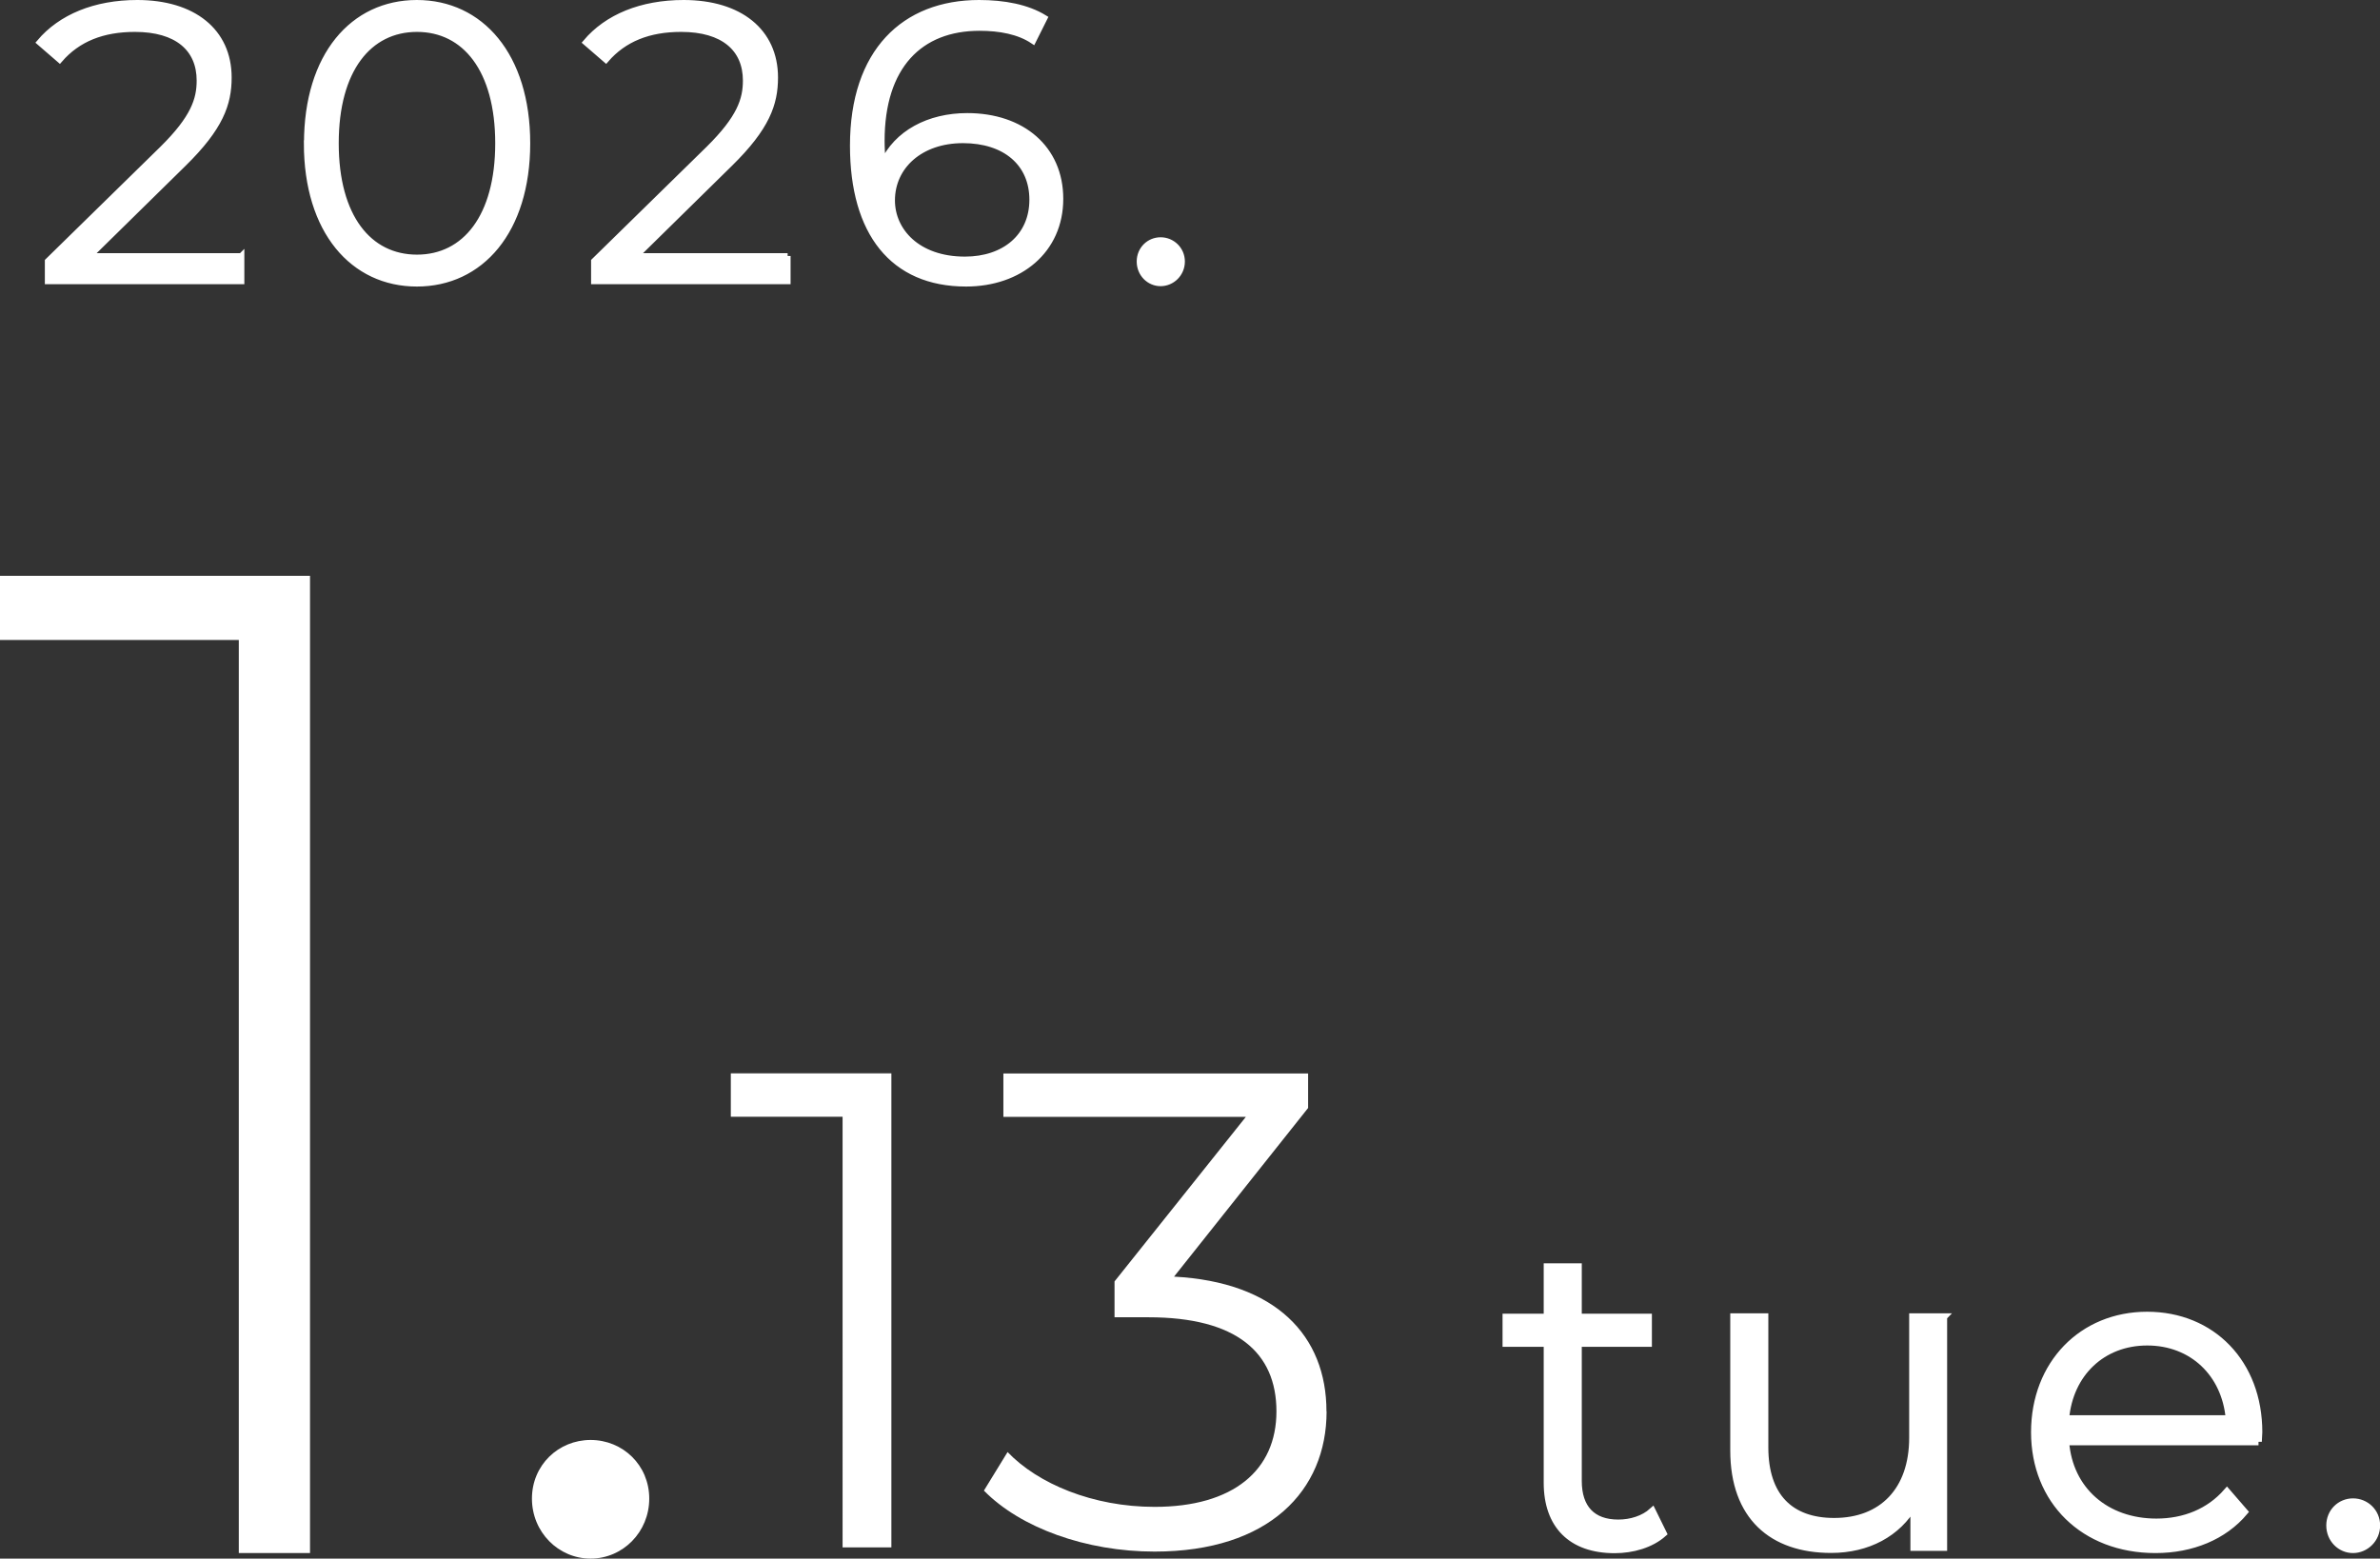 <svg id="_レイヤー_2" data-name="レイヤー 2" xmlns="http://www.w3.org/2000/svg" viewBox="0 0 193.15 126.52"><rect x="0" y="0" width="193.15" height="126.52" fill="#333333" stroke="none"/><defs><style>.cls-3{fill:#fff}</style></defs><g id="_文字要素" data-name="文字要素"><path d="M19.59 20.78v2.05H3.88V21.2l9.31-9.12c2.53-2.5 3.01-4 3.01-5.54 0-2.59-1.82-4.19-5.25-4.19-2.62 0-4.64.8-6.11 2.5L3.21 3.44C4.94 1.39 7.72.24 11.14.24c4.54 0 7.42 2.3 7.42 6.05 0 2.14-.67 4.06-3.68 7.01l-7.62 7.49h12.32Zm5.32-9.15C24.91 4.5 28.65.24 33.83.24s8.96 4.26 8.96 11.39-3.78 11.39-8.96 11.39-8.93-4.26-8.93-11.39Zm15.52 0c0-5.98-2.69-9.28-6.59-9.28s-6.59 3.29-6.59 9.28 2.69 9.28 6.59 9.28 6.59-3.3 6.59-9.28Zm23.49 9.15v2.05H48.21V21.2l9.31-9.12c2.53-2.5 3.01-4 3.01-5.54 0-2.59-1.82-4.19-5.25-4.19-2.62 0-4.64.8-6.11 2.5l-1.63-1.41c1.73-2.05 4.51-3.2 7.94-3.2 4.54 0 7.42 2.3 7.42 6.05 0 2.14-.67 4.06-3.68 7.01l-7.62 7.49h12.32Zm22.13-4.64c0 4.19-3.3 6.88-7.65 6.88-5.95 0-9.18-4.13-9.18-11.2C69.22 4.2 73.38.24 79.46.24c2.02 0 3.9.35 5.31 1.22l-.93 1.86c-1.15-.77-2.69-1.06-4.35-1.06-4.83 0-7.94 3.1-7.94 9.18 0 .51.03 1.15.1 1.82 1.12-2.46 3.74-3.84 6.85-3.84 4.45 0 7.55 2.62 7.55 6.72Zm-2.27.07c0-2.94-2.18-4.83-5.63-4.83s-5.76 2.11-5.76 4.89c0 2.46 2.05 4.8 5.92 4.8 3.23 0 5.47-1.89 5.47-4.86Zm8.71 5.02c0-.99.77-1.73 1.7-1.73s1.73.74 1.73 1.73-.8 1.76-1.73 1.76-1.7-.77-1.7-1.76Z" style="stroke-width:.48px;fill:#fff;stroke:#fff;stroke-miterlimit:10"/><path class="cls-3" d="M72.34 87.14v38.47h-3.96V90.65h-9.07v-3.52h13.03Zm35.32 27.43c0 6.43-4.67 11.38-13.96 11.38-5.55 0-10.88-1.92-13.85-4.95l1.92-3.13c2.47 2.58 6.93 4.45 11.93 4.45 6.38 0 9.89-2.97 9.89-7.75s-3.24-7.64-10.39-7.64h-2.75v-2.91l10.66-13.36H81.43v-3.52h24.73v2.8l-10.88 13.69c8.24.44 12.37 4.78 12.37 10.94Z"/><path d="M134.99 124.48c-1 .89-2.49 1.32-3.95 1.32-3.52 0-5.48-1.99-5.48-5.44v-11.31h-3.34v-2.13h3.34v-4.09h2.53v4.09h5.69v2.13h-5.69v11.17c0 2.21 1.14 3.41 3.24 3.41 1.03 0 2.06-.32 2.77-.96l.89 1.81Zm22.75-17.58v18.71h-2.42v-3.42c-1.32 2.28-3.73 3.59-6.72 3.59-4.77 0-7.9-2.67-7.9-8.04v-10.85h2.53v10.6c0 3.98 2.06 6.01 5.62 6.01 3.91 0 6.37-2.53 6.37-6.79v-9.82h2.53Zm25.55 10.14h-15.65c.29 3.91 3.27 6.51 7.36 6.51 2.28 0 4.3-.82 5.73-2.46l1.42 1.64c-1.67 1.99-4.27 3.06-7.22 3.06-5.83 0-9.82-3.98-9.82-9.53s3.88-9.5 9.14-9.5 9.07 3.88 9.07 9.5c0 .21-.04.5-.04.78Zm-15.65-1.88h13.27c-.32-3.66-2.99-6.22-6.65-6.22s-6.3 2.56-6.62 6.22Zm21.43 8.67c0-1.1.85-1.92 1.89-1.92s1.92.82 1.92 1.92-.89 1.96-1.92 1.96-1.89-.85-1.89-1.96Z" style="fill:#fff;stroke:#fff;stroke-miterlimit:10;stroke-width:.56px"/><path class="cls-3" d="M25.16 46.74v79.33h-5.78V51.95H0v-5.21h25.16Zm18.01 74.91c0-2.72 2.15-4.76 4.76-4.76s4.76 2.04 4.76 4.76-2.15 4.87-4.76 4.87-4.76-2.15-4.76-4.87Z"/></g></svg>